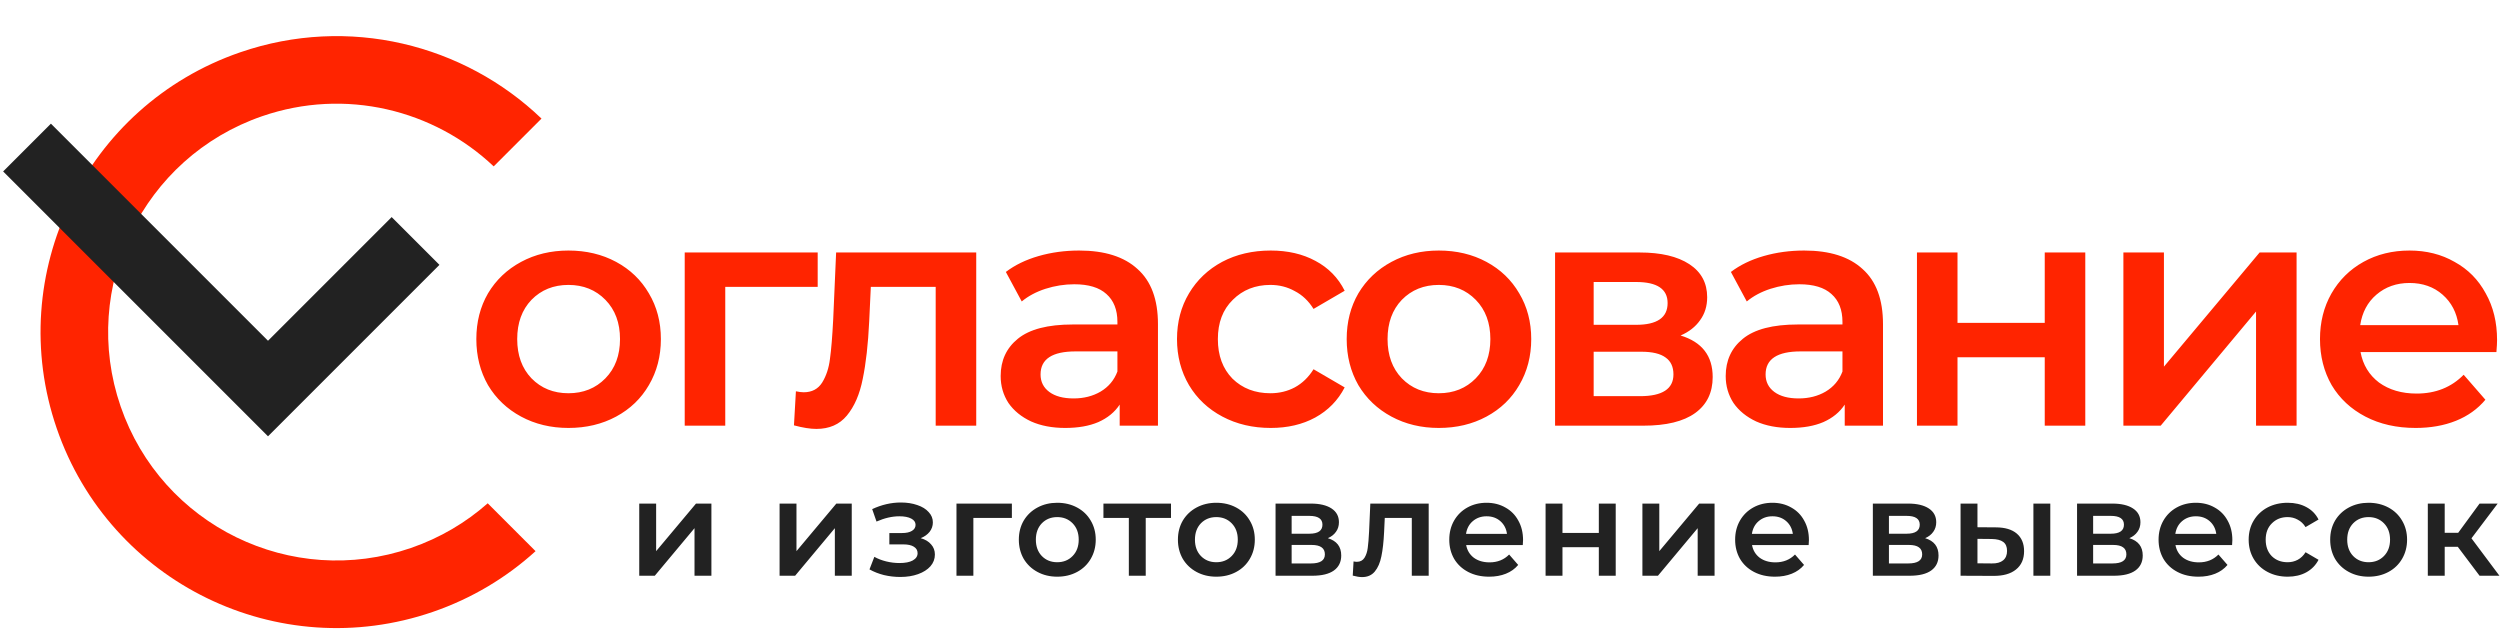 <?xml version="1.0" encoding="UTF-8"?> <svg xmlns="http://www.w3.org/2000/svg" width="185" height="47" viewBox="0 0 185 47" fill="none"> <path d="M47.304 37.265H48.554V40.785L51.504 37.265H52.644V42.605H51.394V39.085L48.454 42.605H47.304V37.265ZM57.689 37.265H58.939V40.785L61.889 37.265H63.029V42.605H61.779V39.085L58.839 42.605H57.689V37.265ZM68.132 39.825C68.465 39.918 68.722 40.072 68.902 40.285C69.089 40.492 69.182 40.742 69.182 41.035C69.182 41.362 69.072 41.652 68.852 41.905C68.632 42.152 68.329 42.345 67.942 42.485C67.555 42.625 67.115 42.695 66.622 42.695C66.209 42.695 65.805 42.648 65.412 42.555C65.019 42.455 64.662 42.315 64.342 42.135L64.702 41.205C64.962 41.352 65.255 41.465 65.582 41.545C65.909 41.625 66.235 41.665 66.562 41.665C66.982 41.665 67.309 41.602 67.542 41.475C67.782 41.342 67.902 41.162 67.902 40.935C67.902 40.728 67.809 40.568 67.622 40.455C67.442 40.342 67.185 40.285 66.852 40.285H65.812V39.445H66.752C67.065 39.445 67.309 39.392 67.482 39.285C67.662 39.178 67.752 39.028 67.752 38.835C67.752 38.642 67.645 38.488 67.432 38.375C67.219 38.262 66.925 38.205 66.552 38.205C66.019 38.205 65.455 38.335 64.862 38.595L64.542 37.675C65.242 37.348 65.949 37.185 66.662 37.185C67.115 37.185 67.522 37.248 67.882 37.375C68.242 37.495 68.522 37.668 68.722 37.895C68.929 38.115 69.032 38.368 69.032 38.655C69.032 38.915 68.952 39.148 68.792 39.355C68.632 39.555 68.412 39.712 68.132 39.825ZM74.879 38.325H72.029V42.605H70.779V37.265H74.879V38.325ZM78.234 42.675C77.695 42.675 77.208 42.558 76.775 42.325C76.341 42.092 76.001 41.768 75.754 41.355C75.514 40.935 75.394 40.462 75.394 39.935C75.394 39.408 75.514 38.938 75.754 38.525C76.001 38.112 76.341 37.788 76.775 37.555C77.208 37.322 77.695 37.205 78.234 37.205C78.781 37.205 79.271 37.322 79.704 37.555C80.138 37.788 80.475 38.112 80.715 38.525C80.961 38.938 81.085 39.408 81.085 39.935C81.085 40.462 80.961 40.935 80.715 41.355C80.475 41.768 80.138 42.092 79.704 42.325C79.271 42.558 78.781 42.675 78.234 42.675ZM78.234 41.605C78.695 41.605 79.075 41.452 79.374 41.145C79.674 40.838 79.825 40.435 79.825 39.935C79.825 39.435 79.674 39.032 79.374 38.725C79.075 38.418 78.695 38.265 78.234 38.265C77.775 38.265 77.394 38.418 77.094 38.725C76.801 39.032 76.654 39.435 76.654 39.935C76.654 40.435 76.801 40.838 77.094 41.145C77.394 41.452 77.775 41.605 78.234 41.605ZM86.654 38.325H84.784V42.605H83.534V38.325H81.654V37.265H86.654V38.325ZM90.006 42.675C89.466 42.675 88.98 42.558 88.546 42.325C88.113 42.092 87.773 41.768 87.526 41.355C87.286 40.935 87.166 40.462 87.166 39.935C87.166 39.408 87.286 38.938 87.526 38.525C87.773 38.112 88.113 37.788 88.546 37.555C88.98 37.322 89.466 37.205 90.006 37.205C90.553 37.205 91.043 37.322 91.476 37.555C91.91 37.788 92.246 38.112 92.486 38.525C92.733 38.938 92.856 39.408 92.856 39.935C92.856 40.462 92.733 40.935 92.486 41.355C92.246 41.768 91.91 42.092 91.476 42.325C91.043 42.558 90.553 42.675 90.006 42.675ZM90.006 41.605C90.466 41.605 90.846 41.452 91.146 41.145C91.446 40.838 91.596 40.435 91.596 39.935C91.596 39.435 91.446 39.032 91.146 38.725C90.846 38.418 90.466 38.265 90.006 38.265C89.546 38.265 89.166 38.418 88.866 38.725C88.573 39.032 88.426 39.435 88.426 39.935C88.426 40.435 88.573 40.838 88.866 41.145C89.166 41.452 89.546 41.605 90.006 41.605ZM98.261 39.825C98.921 40.025 99.251 40.452 99.251 41.105C99.251 41.585 99.071 41.955 98.711 42.215C98.351 42.475 97.818 42.605 97.111 42.605H94.391V37.265H97.001C97.654 37.265 98.165 37.385 98.531 37.625C98.898 37.865 99.081 38.205 99.081 38.645C99.081 38.918 99.008 39.155 98.861 39.355C98.721 39.555 98.521 39.712 98.261 39.825ZM95.581 39.495H96.891C97.538 39.495 97.861 39.272 97.861 38.825C97.861 38.392 97.538 38.175 96.891 38.175H95.581V39.495ZM97.011 41.695C97.698 41.695 98.041 41.472 98.041 41.025C98.041 40.792 97.961 40.618 97.801 40.505C97.641 40.385 97.391 40.325 97.051 40.325H95.581V41.695H97.011ZM105.723 37.265V42.605H104.473V38.325H102.473L102.423 39.385C102.389 40.092 102.323 40.685 102.223 41.165C102.129 41.638 101.966 42.015 101.733 42.295C101.506 42.568 101.193 42.705 100.793 42.705C100.606 42.705 100.376 42.668 100.103 42.595L100.163 41.545C100.256 41.565 100.336 41.575 100.403 41.575C100.656 41.575 100.846 41.475 100.973 41.275C101.099 41.068 101.179 40.825 101.213 40.545C101.253 40.258 101.286 39.852 101.313 39.325L101.403 37.265H105.723ZM112.706 39.965C112.706 40.052 112.699 40.175 112.686 40.335H108.496C108.569 40.728 108.759 41.042 109.066 41.275C109.379 41.502 109.766 41.615 110.226 41.615C110.813 41.615 111.296 41.422 111.676 41.035L112.346 41.805C112.106 42.092 111.803 42.308 111.436 42.455C111.069 42.602 110.656 42.675 110.196 42.675C109.609 42.675 109.093 42.558 108.646 42.325C108.199 42.092 107.853 41.768 107.606 41.355C107.366 40.935 107.246 40.462 107.246 39.935C107.246 39.415 107.363 38.948 107.596 38.535C107.836 38.115 108.166 37.788 108.586 37.555C109.006 37.322 109.479 37.205 110.006 37.205C110.526 37.205 110.989 37.322 111.396 37.555C111.809 37.782 112.129 38.105 112.356 38.525C112.589 38.938 112.706 39.418 112.706 39.965ZM110.006 38.205C109.606 38.205 109.266 38.325 108.986 38.565C108.713 38.798 108.546 39.112 108.486 39.505H111.516C111.463 39.118 111.299 38.805 111.026 38.565C110.753 38.325 110.413 38.205 110.006 38.205ZM114.373 37.265H115.623V39.435H118.313V37.265H119.563V42.605H118.313V40.495H115.623V42.605H114.373V37.265ZM121.538 37.265H122.788V40.785L125.738 37.265H126.878V42.605H125.628V39.085L122.688 42.605H121.538V37.265ZM133.86 39.965C133.86 40.052 133.853 40.175 133.84 40.335H129.65C129.723 40.728 129.913 41.042 130.22 41.275C130.533 41.502 130.92 41.615 131.38 41.615C131.967 41.615 132.45 41.422 132.83 41.035L133.5 41.805C133.26 42.092 132.957 42.308 132.59 42.455C132.223 42.602 131.81 42.675 131.35 42.675C130.763 42.675 130.247 42.558 129.8 42.325C129.353 42.092 129.007 41.768 128.76 41.355C128.52 40.935 128.4 40.462 128.4 39.935C128.4 39.415 128.517 38.948 128.75 38.535C128.99 38.115 129.32 37.788 129.74 37.555C130.16 37.322 130.633 37.205 131.16 37.205C131.68 37.205 132.143 37.322 132.55 37.555C132.963 37.782 133.283 38.105 133.51 38.525C133.743 38.938 133.86 39.418 133.86 39.965ZM131.16 38.205C130.76 38.205 130.42 38.325 130.14 38.565C129.867 38.798 129.7 39.112 129.64 39.505H132.67C132.617 39.118 132.453 38.805 132.18 38.565C131.907 38.325 131.567 38.205 131.16 38.205ZM142.461 39.825C143.121 40.025 143.451 40.452 143.451 41.105C143.451 41.585 143.271 41.955 142.911 42.215C142.551 42.475 142.017 42.605 141.311 42.605H138.591V37.265H141.201C141.854 37.265 142.364 37.385 142.731 37.625C143.097 37.865 143.281 38.205 143.281 38.645C143.281 38.918 143.207 39.155 143.061 39.355C142.921 39.555 142.721 39.712 142.461 39.825ZM139.781 39.495H141.091C141.737 39.495 142.061 39.272 142.061 38.825C142.061 38.392 141.737 38.175 141.091 38.175H139.781V39.495ZM141.211 41.695C141.897 41.695 142.241 41.472 142.241 41.025C142.241 40.792 142.161 40.618 142.001 40.505C141.841 40.385 141.591 40.325 141.251 40.325H139.781V41.695H141.211ZM147.682 39.025C148.362 39.025 148.882 39.178 149.242 39.485C149.602 39.792 149.782 40.225 149.782 40.785C149.782 41.372 149.582 41.825 149.182 42.145C148.789 42.465 148.229 42.622 147.502 42.615L145.082 42.605V37.265H146.332V39.015L147.682 39.025ZM150.472 37.265H151.722V42.605H150.472V37.265ZM147.392 41.695C147.759 41.702 148.039 41.625 148.232 41.465C148.426 41.305 148.522 41.072 148.522 40.765C148.522 40.465 148.429 40.245 148.242 40.105C148.056 39.965 147.772 39.892 147.392 39.885L146.332 39.875V41.685L147.392 41.695ZM157.572 39.825C158.232 40.025 158.562 40.452 158.562 41.105C158.562 41.585 158.382 41.955 158.022 42.215C157.662 42.475 157.129 42.605 156.422 42.605H153.702V37.265H156.312C156.966 37.265 157.476 37.385 157.842 37.625C158.209 37.865 158.392 38.205 158.392 38.645C158.392 38.918 158.319 39.155 158.172 39.355C158.032 39.555 157.832 39.712 157.572 39.825ZM154.892 39.495H156.202C156.849 39.495 157.172 39.272 157.172 38.825C157.172 38.392 156.849 38.175 156.202 38.175H154.892V39.495ZM156.322 41.695C157.009 41.695 157.352 41.472 157.352 41.025C157.352 40.792 157.272 40.618 157.112 40.505C156.952 40.385 156.702 40.325 156.362 40.325H154.892V41.695H156.322ZM165.194 39.965C165.194 40.052 165.187 40.175 165.174 40.335H160.984C161.057 40.728 161.247 41.042 161.554 41.275C161.867 41.502 162.254 41.615 162.714 41.615C163.301 41.615 163.784 41.422 164.164 41.035L164.834 41.805C164.594 42.092 164.291 42.308 163.924 42.455C163.557 42.602 163.144 42.675 162.684 42.675C162.097 42.675 161.581 42.558 161.134 42.325C160.687 42.092 160.341 41.768 160.094 41.355C159.854 40.935 159.734 40.462 159.734 39.935C159.734 39.415 159.851 38.948 160.084 38.535C160.324 38.115 160.654 37.788 161.074 37.555C161.494 37.322 161.967 37.205 162.494 37.205C163.014 37.205 163.477 37.322 163.884 37.555C164.297 37.782 164.617 38.105 164.844 38.525C165.077 38.938 165.194 39.418 165.194 39.965ZM162.494 38.205C162.094 38.205 161.754 38.325 161.474 38.565C161.201 38.798 161.034 39.112 160.974 39.505H164.004C163.951 39.118 163.787 38.805 163.514 38.565C163.241 38.325 162.901 38.205 162.494 38.205ZM169.291 42.675C168.738 42.675 168.241 42.558 167.801 42.325C167.361 42.092 167.018 41.768 166.771 41.355C166.524 40.935 166.401 40.462 166.401 39.935C166.401 39.408 166.524 38.938 166.771 38.525C167.018 38.112 167.358 37.788 167.791 37.555C168.231 37.322 168.731 37.205 169.291 37.205C169.818 37.205 170.278 37.312 170.671 37.525C171.071 37.738 171.371 38.045 171.571 38.445L170.611 39.005C170.458 38.758 170.264 38.575 170.031 38.455C169.804 38.328 169.554 38.265 169.281 38.265C168.814 38.265 168.428 38.418 168.121 38.725C167.814 39.025 167.661 39.428 167.661 39.935C167.661 40.442 167.811 40.848 168.111 41.155C168.418 41.455 168.808 41.605 169.281 41.605C169.554 41.605 169.804 41.545 170.031 41.425C170.264 41.298 170.458 41.112 170.611 40.865L171.571 41.425C171.364 41.825 171.061 42.135 170.661 42.355C170.268 42.568 169.811 42.675 169.291 42.675ZM175.274 42.675C174.734 42.675 174.247 42.558 173.814 42.325C173.38 42.092 173.04 41.768 172.794 41.355C172.554 40.935 172.434 40.462 172.434 39.935C172.434 39.408 172.554 38.938 172.794 38.525C173.04 38.112 173.38 37.788 173.814 37.555C174.247 37.322 174.734 37.205 175.274 37.205C175.82 37.205 176.31 37.322 176.744 37.555C177.177 37.788 177.514 38.112 177.754 38.525C178 38.938 178.124 39.408 178.124 39.935C178.124 40.462 178 40.935 177.754 41.355C177.514 41.768 177.177 42.092 176.744 42.325C176.31 42.558 175.82 42.675 175.274 42.675ZM175.274 41.605C175.734 41.605 176.114 41.452 176.414 41.145C176.714 40.838 176.864 40.435 176.864 39.935C176.864 39.435 176.714 39.032 176.414 38.725C176.114 38.418 175.734 38.265 175.274 38.265C174.814 38.265 174.434 38.418 174.134 38.725C173.84 39.032 173.694 39.435 173.694 39.935C173.694 40.435 173.84 40.838 174.134 41.145C174.434 41.452 174.814 41.605 175.274 41.605ZM181.878 40.465H180.908V42.605H179.658V37.265H180.908V39.425H181.908L183.488 37.265H184.828L182.888 39.835L184.958 42.605H183.488L181.878 40.465Z" fill="#222222"></path> <path fill-rule="evenodd" clip-rule="evenodd" d="M30.404 40.552C32.565 39.808 34.478 38.669 36.091 37.244L39.632 40.786C37.495 42.729 34.937 44.279 32.032 45.279C20.598 49.217 8.136 43.139 4.199 31.704C0.262 20.27 6.34 7.808 17.774 3.871C25.802 1.107 34.336 3.279 40.071 8.775L36.534 12.312C32.109 8.123 25.562 6.477 19.402 8.598C10.578 11.637 5.888 21.253 8.927 30.076C11.965 38.9 21.581 43.59 30.404 40.552ZM38.561 30.828C39.601 31.388 40.769 31.668 42.065 31.668C43.377 31.668 44.553 31.388 45.593 30.828C46.633 30.268 47.441 29.492 48.017 28.5C48.609 27.492 48.905 26.356 48.905 25.092C48.905 23.828 48.609 22.7 48.017 21.708C47.441 20.716 46.633 19.94 45.593 19.38C44.553 18.82 43.377 18.54 42.065 18.54C40.769 18.54 39.601 18.82 38.561 19.38C37.521 19.94 36.705 20.716 36.113 21.708C35.537 22.7 35.249 23.828 35.249 25.092C35.249 26.356 35.537 27.492 36.113 28.5C36.705 29.492 37.521 30.268 38.561 30.828ZM44.801 27.996C44.081 28.732 43.169 29.1 42.065 29.1C40.961 29.1 40.049 28.732 39.329 27.996C38.625 27.26 38.273 26.292 38.273 25.092C38.273 23.892 38.625 22.924 39.329 22.188C40.049 21.452 40.961 21.084 42.065 21.084C43.169 21.084 44.081 21.452 44.801 22.188C45.521 22.924 45.881 23.892 45.881 25.092C45.881 26.292 45.521 27.26 44.801 27.996ZM53.669 21.228H60.509V18.684H50.669V31.5H53.669V21.228ZM69.241 31.5H72.241V18.684H61.873L61.657 23.628C61.593 24.892 61.513 25.868 61.417 26.556C61.337 27.228 61.145 27.812 60.841 28.308C60.537 28.788 60.081 29.028 59.473 29.028C59.313 29.028 59.121 29.004 58.897 28.956L58.753 31.476C59.409 31.652 59.961 31.74 60.409 31.74C61.369 31.74 62.121 31.412 62.665 30.756C63.225 30.084 63.617 29.18 63.841 28.044C64.081 26.892 64.241 25.468 64.321 23.772L64.441 21.228H69.241V31.5ZM84.177 19.908C83.185 18.996 81.745 18.54 79.857 18.54C78.801 18.54 77.801 18.676 76.857 18.948C75.913 19.22 75.105 19.612 74.433 20.124L75.609 22.308C76.089 21.908 76.673 21.596 77.361 21.372C78.065 21.148 78.777 21.036 79.497 21.036C80.553 21.036 81.345 21.276 81.873 21.756C82.417 22.236 82.689 22.924 82.689 23.82V24.012H79.377C77.537 24.012 76.185 24.364 75.321 25.068C74.473 25.756 74.049 26.676 74.049 27.828C74.049 28.564 74.241 29.228 74.625 29.82C75.025 30.396 75.585 30.852 76.305 31.188C77.025 31.508 77.865 31.668 78.825 31.668C79.785 31.668 80.601 31.524 81.273 31.236C81.961 30.932 82.489 30.5 82.857 29.94V31.5H85.689V23.988C85.689 22.164 85.185 20.804 84.177 19.908ZM81.441 28.98C80.865 29.316 80.201 29.484 79.449 29.484C78.681 29.484 78.081 29.324 77.649 29.004C77.217 28.684 77.001 28.252 77.001 27.708C77.001 26.572 77.865 26.004 79.593 26.004H82.689V27.492C82.449 28.132 82.033 28.628 81.441 28.98ZM90.458 30.828C91.514 31.388 92.706 31.668 94.034 31.668C95.282 31.668 96.378 31.412 97.322 30.9C98.282 30.372 99.01 29.628 99.506 28.668L97.202 27.324C96.834 27.916 96.37 28.364 95.81 28.668C95.266 28.956 94.666 29.1 94.01 29.1C92.874 29.1 91.938 28.74 91.202 28.02C90.482 27.284 90.122 26.308 90.122 25.092C90.122 23.876 90.49 22.908 91.226 22.188C91.962 21.452 92.89 21.084 94.01 21.084C94.666 21.084 95.266 21.236 95.81 21.54C96.37 21.828 96.834 22.268 97.202 22.86L99.506 21.516C99.026 20.556 98.306 19.82 97.346 19.308C96.402 18.796 95.298 18.54 94.034 18.54C92.69 18.54 91.49 18.82 90.434 19.38C89.394 19.94 88.578 20.716 87.986 21.708C87.394 22.7 87.098 23.828 87.098 25.092C87.098 26.356 87.394 27.492 87.986 28.5C88.578 29.492 89.402 30.268 90.458 30.828ZM102.967 30.828C104.007 31.388 105.175 31.668 106.471 31.668C107.783 31.668 108.959 31.388 109.999 30.828C111.039 30.268 111.847 29.492 112.423 28.5C113.015 27.492 113.311 26.356 113.311 25.092C113.311 23.828 113.015 22.7 112.423 21.708C111.847 20.716 111.039 19.94 109.999 19.38C108.959 18.82 107.783 18.54 106.471 18.54C105.175 18.54 104.007 18.82 102.967 19.38C101.927 19.94 101.111 20.716 100.519 21.708C99.943 22.7 99.655 23.828 99.655 25.092C99.655 26.356 99.943 27.492 100.519 28.5C101.111 29.492 101.927 30.268 102.967 30.828ZM109.207 27.996C108.487 28.732 107.575 29.1 106.471 29.1C105.367 29.1 104.455 28.732 103.735 27.996C103.031 27.26 102.679 26.292 102.679 25.092C102.679 23.892 103.031 22.924 103.735 22.188C104.455 21.452 105.367 21.084 106.471 21.084C107.575 21.084 108.487 21.452 109.207 22.188C109.927 22.924 110.287 23.892 110.287 25.092C110.287 26.292 109.927 27.26 109.207 27.996ZM126.739 27.9C126.739 26.332 125.947 25.308 124.363 24.828C124.987 24.556 125.467 24.18 125.803 23.7C126.155 23.22 126.331 22.652 126.331 21.996C126.331 20.94 125.891 20.124 125.011 19.548C124.131 18.972 122.907 18.684 121.339 18.684H115.075V31.5H121.603C123.299 31.5 124.579 31.188 125.443 30.564C126.307 29.94 126.739 29.052 126.739 27.9ZM121.075 24.036H117.931V20.868H121.075C122.627 20.868 123.403 21.388 123.403 22.428C123.403 23.5 122.627 24.036 121.075 24.036ZM123.835 27.708C123.835 28.78 123.011 29.316 121.363 29.316H117.931V26.028H121.459C122.275 26.028 122.875 26.172 123.259 26.46C123.643 26.732 123.835 27.148 123.835 27.708ZM137.83 19.908C136.838 18.996 135.398 18.54 133.51 18.54C132.454 18.54 131.454 18.676 130.51 18.948C129.566 19.22 128.758 19.612 128.086 20.124L129.262 22.308C129.742 21.908 130.326 21.596 131.014 21.372C131.718 21.148 132.43 21.036 133.15 21.036C134.206 21.036 134.998 21.276 135.526 21.756C136.07 22.236 136.342 22.924 136.342 23.82V24.012H133.03C131.19 24.012 129.838 24.364 128.974 25.068C128.126 25.756 127.702 26.676 127.702 27.828C127.702 28.564 127.894 29.228 128.278 29.82C128.678 30.396 129.238 30.852 129.958 31.188C130.678 31.508 131.518 31.668 132.478 31.668C133.438 31.668 134.254 31.524 134.926 31.236C135.614 30.932 136.142 30.5 136.51 29.94V31.5H139.342V23.988C139.342 22.164 138.838 20.804 137.83 19.908ZM135.094 28.98C134.518 29.316 133.854 29.484 133.102 29.484C132.334 29.484 131.734 29.324 131.302 29.004C130.87 28.684 130.654 28.252 130.654 27.708C130.654 26.572 131.518 26.004 133.246 26.004H136.342V27.492C136.102 28.132 135.686 28.628 135.094 28.98ZM144.855 18.684H141.855V31.5H144.855V26.436H151.311V31.5H154.311V18.684H151.311V23.892H144.855V18.684ZM160.131 18.684H157.131V31.5H159.891L166.947 23.052V31.5H169.947V18.684H167.211L160.131 27.132V18.684ZM184.735 26.052C184.767 25.668 184.783 25.372 184.783 25.164C184.783 23.852 184.503 22.7 183.943 21.708C183.399 20.7 182.631 19.924 181.639 19.38C180.663 18.82 179.551 18.54 178.303 18.54C177.039 18.54 175.903 18.82 174.895 19.38C173.887 19.94 173.095 20.724 172.519 21.732C171.959 22.724 171.679 23.844 171.679 25.092C171.679 26.356 171.967 27.492 172.543 28.5C173.135 29.492 173.967 30.268 175.039 30.828C176.111 31.388 177.351 31.668 178.759 31.668C179.863 31.668 180.855 31.492 181.735 31.14C182.615 30.788 183.343 30.268 183.919 29.58L182.311 27.732C181.399 28.66 180.239 29.124 178.831 29.124C177.727 29.124 176.799 28.852 176.047 28.308C175.311 27.748 174.855 26.996 174.679 26.052H184.735ZM175.855 21.804C176.527 21.228 177.343 20.94 178.303 20.94C179.279 20.94 180.095 21.228 180.751 21.804C181.407 22.38 181.799 23.132 181.927 24.06H174.655C174.799 23.116 175.199 22.364 175.855 21.804Z" fill="#FF2400"></path> <path d="M2 10.919L19.832 28.751L30.751 17.832" stroke="#222222" stroke-width="5"></path> </svg> 